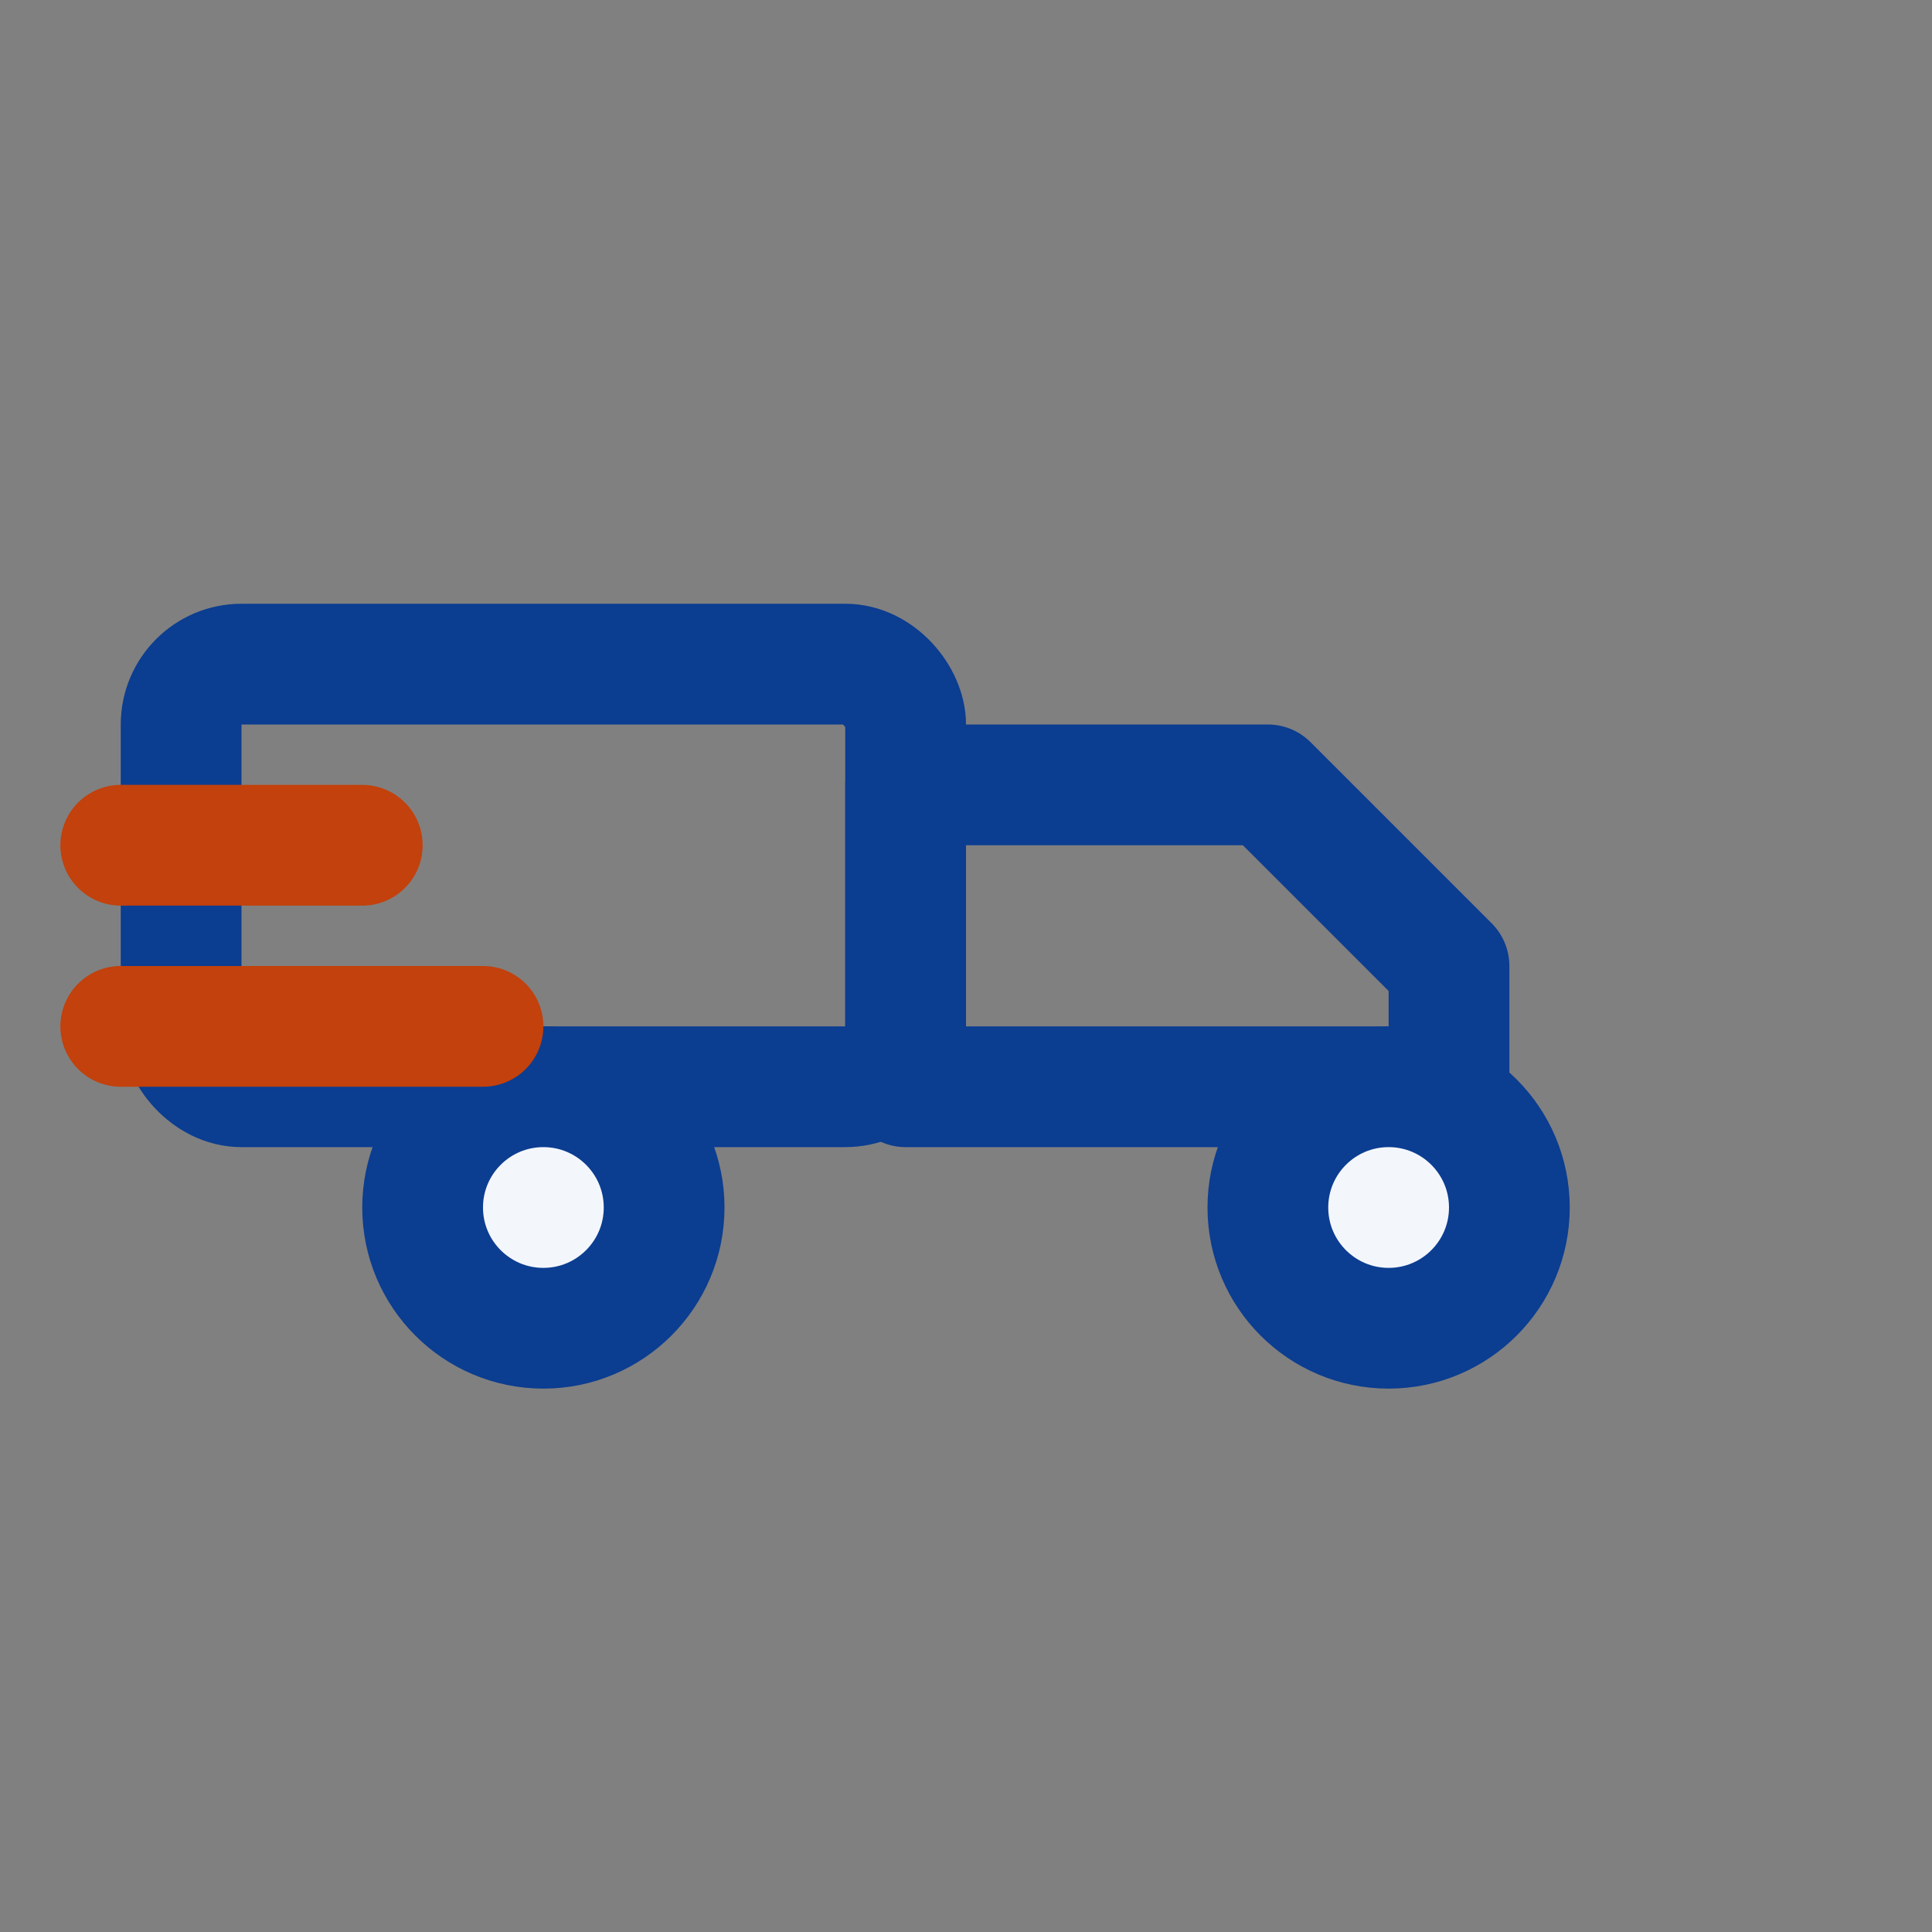 <?xml version="1.0" encoding="UTF-8"?>
<svg xmlns="http://www.w3.org/2000/svg" width="32" height="32" viewBox="0 0 32 32"><rect x="0" y="0" width="32" height="32" fill="#808080" stroke="none"/><g fill="none" stroke="#0B3D91" stroke-width="2" stroke-linecap="round" stroke-linejoin="round"><rect x="3" y="11" width="12" height="7" rx="1"/><path d="M15 13h6l3 3v2h-9z"/><circle cx="9" cy="20" r="2" fill="#F3F6FB"/><circle cx="23" cy="20" r="2" fill="#F3F6FB"/><path stroke="#C2410C" d="M2 14h4M2 17h6"/></g></svg>